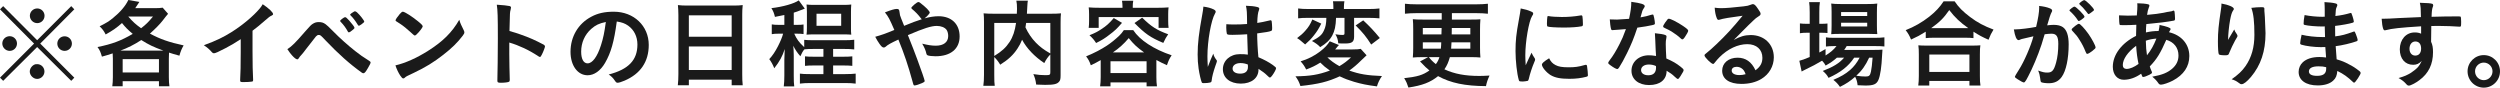 <?xml version="1.0" encoding="UTF-8"?>
<svg id="_レイヤー_2" data-name="レイヤー 2" xmlns="http://www.w3.org/2000/svg" width="755.369" height="26.482" viewBox="0 0 755.369 26.482">
  <g id="_レイヤー_2-2" data-name="レイヤー 2">
    <g>
      <path d="M21.523,1.855l.928.958-10.297,10.355,10.297,10.298-.928.957-10.297-10.211L.957,24.424l-.957-.957,10.297-10.298L0,2.813l.957-.958,10.269,10.298L21.523,1.855ZM5.134,13.14c0,1.247-.986,2.233-2.205,2.233s-2.233-1.016-2.233-2.233.986-2.204,2.233-2.204c1.218,0,2.205.986,2.205,2.204ZM13.43,21.609c0,1.219-1.015,2.234-2.205,2.234-1.16,0-2.233-1.074-2.233-2.234,0-1.102,1.044-2.232,2.03-2.232.029,0,.058,0,.087.028q.029.028.058.028l.058-.057c1.218,0,2.205.985,2.205,2.232ZM13.459,4.757c0,1.247-.986,2.233-2.204,2.233s-2.234-1.016-2.234-2.233,1.015-2.204,2.234-2.204,2.204.986,2.204,2.204ZM21.726,13.169c0,1.218-.986,2.204-2.205,2.204s-2.205-.986-2.205-2.204.986-2.204,2.205-2.204,2.205.986,2.205,2.204Z" fill="#1a1a1a"/>
      <path d="M34.104,17.723c0-.521-.029-1.073-.058-1.596-1.276.436-1.711.552-3.249.986-.435-1.449-.609-1.885-1.334-2.9,4.438-.898,7.048-1.885,10.646-3.974-1.479-1.247-2.234-2.001-3.249-3.278-1.508,1.363-2.843,2.292-4.931,3.452-.58-1.132-.957-1.624-1.828-2.466,1.973-.986,2.843-1.508,4.061-2.523,2.146-1.74,3.742-3.597,4.612-5.424l3.336.58c-.58.928-.754,1.16-1.248,1.885h5.859c1.103,0,1.77-.029,2.437-.145l1.625,1.856c-.406.464-.58.667-1.625,2.03-.841,1.103-2.378,2.64-3.858,3.945,3.104,1.682,5.772,2.61,10.182,3.567-.609,1.073-.899,1.77-1.276,3.104-1.625-.436-2.233-.639-3.133-.929-.029.522-.058,1.073-.058,1.827v5.599c0,1.132.058,1.886.174,2.755h-3.162v-1.537h-10.965v1.537h-3.133c.116-.84.174-1.682.174-2.755v-5.599ZM49.362,15.286c-3.104-1.132-4.409-1.77-6.671-3.19-2.06,1.363-4.177,2.407-6.294,3.19h12.966ZM37.063,21.9h10.965v-4.033h-10.965v4.033ZM38.774,5.018c1.392,1.596,2.263,2.379,3.858,3.51,1.479-1.131,2.205-1.855,3.597-3.539h-7.426l-.029.029Z" fill="#1a1a1a"/>
      <path d="M76.302,15.664c0,3.654.058,6.352.174,8.324v.203c0,.318-.087.436-.377.464-.377.087-1.595.146-2.552.146-.899,0-.986-.059-.986-.551v-.146c.116-1.479.174-4.786.174-8.44v-3.83c-1.972,1.277-2.93,1.857-4.612,2.727-2.089,1.104-3.104,1.538-3.481,1.538-.232,0-.406-.087-.609-.319-.841-.957-1.305-1.334-2.437-2.117,3.713-1.363,5.831-2.379,8.412-4.004,3.191-2.001,6.527-4.785,8.412-7.02.406-.463.58-.725.957-1.363,1.828,1.219,3.133,2.438,3.133,2.988,0,.174-.116.318-.464.464-.522.232-.725.378-2.089,1.566-1.276,1.132-2.523,2.146-3.655,2.987v6.383Z" fill="#1a1a1a"/>
      <path d="M92.279,9.427c1.45-1.624,1.683-1.886,2.233-2.233.609-.377,1.073-.521,1.828-.521.841,0,1.363.174,2.03.638q.493.319,2.321,2.175c1.885,1.943,4.525,4.293,6.643,5.947,1.421,1.131,2.263,1.711,4.235,2.959.29.174.406.318.406.492,0,.203-.232.726-.812,1.683-.667,1.16-1.015,1.566-1.363,1.566-.145,0-.29-.058-.464-.174-3.626-2.581-7.078-5.656-10.994-9.775-1.45-1.538-1.538-1.624-2.031-1.624-.319,0-.522.115-.841.435-.261.29-2.089,2.64-3.017,3.858-.725.957-.754,1.015-1.392,1.74-.435.464-.551.609-.696.87-.203.349-.348.464-.551.464-.319,0-.899-.436-1.595-1.219-.464-.521-.725-.869-1.392-1.855,1.363-.871,2.437-1.943,5.453-5.425ZM105.101,9.543c-.581-1.073-1.248-2.002-2.146-2.93-.146-.145-.174-.203-.174-.262,0-.174.174-.377.667-.725.464-.318.638-.436.812-.436.261,0,.522.203,1.247,1.016.928,1.045,1.596,1.943,1.596,2.176,0,.174-.087.29-.435.58-.638.551-1.044.812-1.276.812-.116,0-.203-.059-.29-.232ZM109.19,7.367c-.203.116-.464.29-.551.348q-.029,0-.116.029c-.058,0-.087.029-.116.029-.087,0-.174-.087-.29-.262-.783-1.275-1.421-2.117-2.176-2.842-.029-.029-.087-.116-.174-.232,0-.058.232-.29.464-.464.464-.319.928-.58.986-.58q.348.058.667.349c.87.783,2.175,2.465,2.175,2.784,0,.146-.29.435-.87.841Z" fill="#1a1a1a"/>
      <path d="M140.105,9.107c.145.291.203.494.203.668,0,.289-.116.492-.493,1.015-1.595,2.089-3.307,3.771-5.888,5.772-2.901,2.263-5.366,3.771-8.847,5.424-2.233,1.045-2.35,1.104-2.698,1.422-.232.232-.348.29-.522.29-.261,0-.493-.231-.928-.87-.58-.87-1.131-2.06-1.451-3.074,2.93-.668,6.44-2.234,9.833-4.381,4.467-2.813,7.281-5.598,9.457-9.398.319,1.074.58,1.654,1.334,3.133ZM120.787,4.234c.493-.551.696-.695.957-.695.551.028,2.727,1.421,4.525,2.871,1.102.899,1.45,1.276,1.45,1.566,0,.203-.522.986-1.218,1.77-.638.725-.958.986-1.189.986q-.203,0-1.392-1.131c-.754-.726-2.263-1.944-3.017-2.408q-1.015-.667-1.218-.783c-.116-.087-.174-.174-.174-.262,0-.26.551-1.072,1.276-1.914Z" fill="#1a1a1a"/>
      <path d="M153.877,16.127c0,1.77.087,6.498.145,7.861v.145c0,.262-.058.465-.203.552-.203.174-1.363.319-2.437.319-.928,0-1.102-.088-1.102-.668v-.115c.058-.754.145-9.108.145-12.561,0-6.672-.058-8.557-.319-10.239,2.088.146,3.017.231,3.858.406.29.087.435.231.435.464q0,.145-.116.639c-.116.348-.174.754-.203,1.218,0,.058-.058,1.798-.145,5.222q2.06.58,3.249,1.016c2.901,1.015,4.554,1.769,7.136,3.132.232.175.348.319.348.493,0,.29-.522,1.683-.986,2.553-.232.493-.377.639-.551.639-.116,0-.261-.059-.464-.203-2.843-1.886-5.831-3.278-8.789-4.148v3.277Z" fill="#1a1a1a"/>
      <path d="M182.82,18.999c-1.393,2.407-3.307,3.742-5.279,3.742-3.017,0-5.163-2.959-5.163-7.077,0-4.584,2.32-8.529,6.294-10.617,1.943-1.045,4.032-1.508,6.788-1.508,6.062,0,10.559,4.293,10.559,10.035,0,5.076-2.495,8.732-7.31,10.791-.957.406-1.711.639-2.088.639-.348,0-.493-.116-.87-.668-.493-.754-1.044-1.305-1.828-1.827,5.976-1.537,8.673-4.351,8.673-9.05,0-2.408-1.015-4.438-2.814-5.715-1.015-.695-1.827-.986-3.423-1.247-.812,6.12-1.769,9.456-3.539,12.502ZM178.643,8.73c-1.943,1.711-3.045,4.148-3.045,6.875,0,2.233.725,3.539,1.943,3.539,1.45,0,2.93-2.002,4.032-5.453.696-2.176,1.044-3.83,1.479-7.049-2.06.435-3.075.928-4.409,2.088Z" fill="#1a1a1a"/>
      <path d="M204.974,4.525c0-1.074-.058-2.061-.145-2.988.841.115,1.77.145,3.104.145h13.488c1.334,0,2.176-.029,2.988-.145-.116,1.044-.145,1.885-.145,2.871v17.955c0,1.422.029,2.35.145,3.395h-3.336v-1.683h-12.937v1.683h-3.336c.116-1.016.174-2.06.174-3.395V4.525ZM208.135,11.109h12.937v-6.469h-12.937v6.469ZM208.135,21.146h12.937v-7.106h-12.937v7.106Z" fill="#1a1a1a"/>
      <path d="M236.99,4.525c-.871.202-1.306.289-2.843.58-.261-1.132-.522-1.77-1.073-2.641,3.51-.406,6.933-1.393,8.267-2.35l1.827,2.495q-.522.203-1.073.405c-.812.349-1.595.609-2.263.812v3.684h1.189c.812,0,1.218-.028,1.77-.115v2.9c-.58-.087-1.103-.115-1.828-.115h-.986c.754,1.682,1.479,2.668,3.017,4.061v-2.205c.725.088,1.537.116,2.93.116h9.05c1.392,0,2.175-.028,3.132-.146v2.93c-1.073-.115-1.711-.145-3.132-.145h-3.249v2.35h2.93c1.334,0,2.06-.029,2.872-.115v2.871c-.841-.087-1.566-.116-2.872-.116h-2.93v2.61h3.655c1.451,0,2.321-.058,3.162-.145v3.017c-.957-.116-1.856-.174-3.162-.174h-10.559c-1.305,0-2.233.058-3.133.174v-3.017c.726.115,1.596.145,3.133.145h3.974v-2.61h-2.756c-1.276,0-2.001.029-2.813.116v-2.871c.754.086,1.363.115,2.813.115h2.756v-2.35h-2.901c-1.334,0-2.059.029-2.842.116-.464.522-.812,1.16-1.219,2.089-.928-1.045-1.537-1.943-2.146-3.162.087.696.145,2.088.145,2.988v6.004c0,1.566.029,2.494.145,3.277h-3.162c.116-.928.174-1.914.174-3.277v-4.815c0-.435.058-1.856.116-3.19-.696,2.176-1.566,3.771-3.162,5.801-.464-1.16-.87-1.885-1.508-2.756.957-1.015,1.827-2.32,2.64-3.915.696-1.363,1.334-2.872,1.537-3.771h-1.479c-.783,0-1.218.028-1.944.145v-2.959c.667.116,1.103.145,2.031.145h1.77v-2.986ZM243.807,3.597c0-.87-.058-1.596-.116-2.233.638.087,1.364.115,2.408.115h8.731c1.073,0,1.741-.028,2.379-.115-.058.667-.087,1.305-.087,2.233v4.612c0,1.102,0,1.624.087,2.262-.696-.058-1.393-.086-2.408-.086h-8.673c-1.016,0-1.711.028-2.437.086.087-.638.116-1.16.116-2.232V3.597ZM246.708,7.803h7.455v-3.655h-7.455v3.655Z" fill="#1a1a1a"/>
      <path d="M283.567,4.902c3.916,0,6.382,2.35,6.382,6.12,0,3.741-2.727,5.976-7.252,5.976-.986,0-2.001-.116-2.378-.262-.232-.087-.348-.232-.406-.492-.203-.958-.58-1.887-1.276-3.047,1.799.436,2.901.609,4.119.609,2.35,0,3.742-1.072,3.742-2.93,0-.725-.203-1.45-.493-1.855-.522-.727-1.654-1.189-2.959-1.189-1.653,0-3.945.725-8.731,2.784q1.827,4.554,2.843,7.339c1.218,3.277,2.233,6.236,2.233,6.498,0,.231-.174.377-.754.638-.841.377-1.914.726-2.292.726-.29,0-.319-.059-.609-1.132-1.334-4.873-2.524-8.412-4.293-12.733-2.205,1.015-3.249,1.595-3.858,2.175-.174.146-.348.231-.551.231-.377,0-.725-.289-1.276-1.072-.58-.812-.812-1.248-1.305-2.176,1.856-.522,3.045-.928,5.772-2.06-1.509-3.452-1.711-3.858-2.843-5.308,1.856-.727,2.9-1.045,3.568-1.045.609,0,.754.174.841.957.087.812.145,1.103.493,1.914.029.059.29.668.899,2.234,2.553-1.045,3.452-1.393,5.366-2.002-.116-.058-.145-.087-.232-.203-.986-1.275-1.595-1.914-2.872-2.987-.058-.116-.087-.175-.087-.261q0-.174.986-1.045c.377-.348.958-.695,1.131-.695.145,0,.29.058.464.174,1.769,1.334,2.987,2.553,2.987,3.045,0,.232-.87,1.189-1.566,1.712,1.596-.435,2.988-.638,4.206-.638Z" fill="#1a1a1a"/>
      <path d="M317.354,16.447c-.725.754-1.276,1.508-1.827,2.609-2.93-1.943-5.337-4.467-6.701-7.049-.406.986-.812,1.799-1.363,2.611-1.306,2.002-2.785,3.365-5.25,4.932-.435-.755-1.015-1.538-1.798-2.321v5.396c0,1.683.029,2.553.145,3.307h-3.452c.145-.957.203-2.002.203-3.365V6.7c0-1.132-.029-1.973-.116-2.669,1.015.088,1.77.116,3.22.116h6.816c.029-.667.058-1.073.058-1.479,0-1.16-.058-1.74-.203-2.465h3.481c-.087.492-.116.754-.145,1.393q-.029.377-.087,1.537-.029.638-.058,1.015h7.107c1.537,0,2.204-.028,3.19-.116-.087.696-.116,1.537-.116,2.697v15.926c0,1.16-.087,1.596-.435,2.001-.609.755-1.596.986-4.235.986-.725,0-1.595-.028-2.698-.087-.203-1.393-.377-2.06-.87-3.162,1.393.232,2.553.319,3.626.319,1.363,0,1.508-.087,1.508-.899v-5.365ZM300.414,16.91c2.233-1.363,3.51-2.523,4.612-4.205,1.015-1.537,1.624-3.336,1.972-5.773h-6.584v9.979ZM310.044,6.932c-.087.697-.116.842-.203,1.335.783,1.712,1.885,3.336,3.133,4.612,1.218,1.247,2.437,2.176,4.38,3.277V6.932h-7.31Z" fill="#1a1a1a"/>
      <path d="M332.574,18.158c-1.102.638-1.595.898-2.988,1.566-.406-1.189-.696-1.74-1.421-2.697,2.495-1.016,4.525-2.09,6.294-3.25,1.189-.783,2.523-1.855,3.713-2.987.638-.638.899-.957,1.392-1.683h2.843c1.973,3.018,6.179,5.773,11.603,7.6-.726,1.104-.899,1.509-1.421,2.988-1.334-.58-1.654-.754-3.191-1.566v5.192c0,1.16.058,1.886.174,2.755h-3.133v-1.188h-10.906v1.188h-3.133c.116-.869.174-1.682.174-2.784v-5.134ZM339.159,2.001c0-.696-.058-1.188-.146-1.77h3.394c-.116.581-.145,1.044-.145,1.741v.377h7.745c1.103,0,2.06-.029,3.075-.117-.087.609-.116,1.277-.116,2.061v2.03c0,.841.029,1.392.116,2.089h-3.017v-3.249h-18.1v3.249h-3.017c.087-.697.116-1.277.116-2.089v-2.03c0-.754-.029-1.422-.116-2.061,1.015.088,1.972.117,3.075.117h7.136v-.349ZM339.014,6.903c-1.45,1.683-2.233,2.437-3.887,3.655-1.392,1.072-2.175,1.566-3.945,2.436-.667-1.015-1.044-1.449-2.001-2.35,1.682-.666,2.495-1.102,3.626-1.855,1.479-.957,2.292-1.683,3.713-3.336l2.494,1.45ZM335.533,22.074h10.906v-3.568h-10.906v3.568ZM345.686,15.838c-2.146-1.538-3.104-2.438-4.641-4.322-1.421,1.711-3.046,3.162-4.786,4.322h9.427ZM345.105,5.337c2.785,2.727,4.38,3.741,7.861,5.019-.638.928-.841,1.275-1.479,2.61-3.916-1.653-5.453-2.727-8.702-6.005l2.321-1.624Z" fill="#1a1a1a"/>
      <path d="M367.579,18.158c.087.115.116.203.116.318q0,.174-.493,1.509c-.609,1.77-.986,3.22-1.102,4.351-.029.377-.145.522-.522.609-.406.116-1.189.174-1.944.174-.29,0-.435-.058-.522-.231-.261-.552-.725-2.553-.957-4.177-.203-1.363-.29-2.785-.29-4.264,0-3.336.377-6.498,1.421-12.184.174-.928.232-1.363.319-2.263,1.334.175,2.263.435,3.104.841.436.232.609.436.609.697,0,.174-.058.318-.203.551-1.189,2.03-2.292,8.296-2.292,12.938,0,.695.029,1.798.116,3.189.696-1.798,1.015-2.609,1.653-4.002.203.783.406,1.16.986,1.943ZM372.452,10.529c-1.393,0-1.683-.059-1.77-.377-.087-.262-.174-1.189-.174-1.857,0-.231,0-.463.029-.985.783.058,1.248.087,2.205.087,1.566,0,2.553-.029,4.061-.145-.029-3.685-.058-4.148-.348-5.512,1.421.029,2.495.145,3.423.377.435.115.609.261.609.551,0,.116-.029.203-.116.436-.29.667-.435,1.799-.493,3.828,1.073-.145,2.001-.348,3.742-.754.145-.058.203-.058.29-.058.174,0,.261.087.319.29.058.262.145,1.363.145,1.973,0,.725-.029.841-.319.957-.464.232-1.74.436-4.206.754,0,2.002.174,5.309.377,7.193,1.827.783,3.075,1.451,4.351,2.35.812.58.986.783.986.986,0,.319-.522,1.306-1.131,2.146-.348.494-.522.639-.725.639s-.203,0-.871-.639c-.638-.638-1.305-1.131-2.582-1.973v.232c0,2.553-2.117,4.235-5.337,4.235-3.277,0-5.424-1.74-5.424-4.351s2.205-4.555,5.134-4.555c1.073,0,1.625.029,2.408.145q-.116-2.262-.203-6.148c-1.247.086-3.22.174-4.38.174ZM374.83,19.057c-1.45,0-2.407.668-2.407,1.684,0,.928.899,1.508,2.292,1.508,1.537,0,2.349-.696,2.349-2.031,0-.405-.029-.725-.029-.725-.754-.29-1.421-.436-2.205-.436Z" fill="#1a1a1a"/>
      <path d="M412.909,16.707q-.406.377-1.683,1.596c-1.218,1.219-2.292,2.117-3.539,3.018,3.017,1.072,5.367,1.479,9.863,1.652-.726,1.074-1.189,2.002-1.509,3.133-3.249-.435-4.612-.725-6.933-1.393-1.798-.551-2.668-.869-4.322-1.652-3.597,1.652-6.411,2.35-11.864,2.93-.406-1.248-.812-2.002-1.509-2.93,4.438-.059,6.933-.465,10.414-1.74-1.334-.929-1.914-1.422-2.9-2.408-1.421.899-2.495,1.422-4.264,2.088-.493-.985-.87-1.537-1.683-2.465,2.205-.668,4.148-1.653,5.889-2.988,1.421-1.102,2.263-2.001,2.901-3.074l2.785,1.131q-.174.232-.522.58c-.029.029-.145.203-.319.406l-.29.348h5.279c1.247,0,2.001-.057,2.437-.174l1.77,1.943ZM399.217,7.135c-.783,1.566-1.248,2.321-2.234,3.568-.87,1.103-1.392,1.625-2.639,2.727-.232-.232-.436-.377-.581-.493q-.696-.608-1.073-.899l-.464-.318c-.116-.059-.232-.146-.319-.203,1.189-.899,1.711-1.363,2.437-2.176,1.015-1.131,1.537-1.943,2.175-3.451l2.698,1.246ZM395.301,5.395c-1.421,0-2.118.029-3.075.146v-2.987c.783.115,1.74.174,3.307.174h7.339v-.551c0-.726-.029-1.248-.116-1.799h3.452c-.087.551-.145,1.044-.145,1.77v.58h7.396c1.451,0,2.466-.059,3.336-.174v2.987c-.899-.087-1.943-.146-3.278-.146h-4.38v5.656c0,1.596-.609,2.089-2.698,2.089-1.131,0-1.421,0-2.088-.058-.087-1.074-.319-1.828-.87-2.727.899.145,1.45.203,2.117.203.522,0,.638-.088.638-.522v-4.642h-2.553c-.087,2.523-.406,3.916-1.131,5.309-.754,1.393-1.827,2.437-3.655,3.539-.638-.696-1.305-1.189-2.495-1.856,2.176-1.132,3.017-1.827,3.597-3.133.522-1.073.725-2.06.754-3.858h-5.453ZM401.074,17.346c.928.928,2.117,1.799,3.626,2.64,1.45-.87,2.233-1.479,3.51-2.64h-7.136ZM411.893,6.148c1.915,1.77,3.278,3.221,5.019,5.338l-2.611,1.973c-1.566-2.437-2.437-3.539-4.699-5.772l2.292-1.538Z" fill="#1a1a1a"/>
      <path d="M430.044,17.259c-1.363,0-2.292.028-3.162.116.087-.986.116-2.002.116-2.988v-5.54c0-1.276-.029-2.175-.116-3.046.841.088,1.421.116,3.162.116h5.569v-1.943h-7.687c-1.248,0-2.292.058-3.423.174V1.131c.986.116,2.088.174,3.423.174h18.216c1.276,0,2.408-.058,3.423-.174v3.017c-.986-.116-2.263-.174-3.423-.174h-7.455v1.943h5.482c1.711,0,2.379-.028,3.133-.087-.087,1.044-.116,1.885-.116,3.046v5.54c0,1.16.029,1.914.116,2.959-.812-.088-1.682-.116-3.104-.116h-6.121c-.464,1.595-.841,2.495-1.653,3.684,3.017,1.393,6.266,2.002,10.529,2.002.871,0,1.596-.029,3.104-.116-.58,1.276-.841,2.03-1.073,3.191-6.324-.029-10.646-.929-14.475-3.018-2.32,1.886-4.757,2.814-8.963,3.452-.435-1.335-.551-1.596-1.276-2.843,4.061-.436,5.627-.928,7.629-2.32-1.044-.871-1.248-1.074-2.437-2.32q-.116-.117-.406-.406l2.465-1.306h-1.479ZM429.899,8.47v1.915h5.627l.058-1.915h-5.685ZM429.899,12.791v1.915h5.453c.087-.899.087-1.073.116-1.915h-5.569ZM431.726,17.259c.522.696,1.189,1.392,2.118,2.118.551-.755.812-1.277,1.073-2.118h-3.191ZM438.572,12.791c-.058,1.189-.058,1.393-.116,1.915h5.802v-1.915h-5.686ZM438.63,10.385h5.627v-1.915h-5.599l-.029,1.915Z" fill="#1a1a1a"/>
      <path d="M463.713,17.607c.087.145.116.26.116.405,0,.203-.029.232-.29.87-.58,1.334-1.276,3.424-1.625,4.99-.087.318-.174.492-.29.551-.145.058-1.131.203-1.45.203h-.116c-.145,0-.348-.029-.58-.029-.377,0-.464-.088-.58-.436-.551-1.885-.986-5.771-.986-8.701,0-3.191.203-5.164,1.015-9.516.29-1.565.435-2.436.551-3.393,1.218.231,2.262.521,3.133.928.493.203.638.348.638.639,0,.203-.029.289-.348.754-.958,1.537-2.031,7.687-2.031,11.834,0,.668.029,1.566.116,3.018.812-1.828,1.102-2.379,1.77-3.801.261.609.435.9.957,1.684ZM470.008,19.666c.928.494,2.031.668,3.974.668,1.856,0,2.958-.146,4.757-.668.174-.058.319-.087.406-.087.203,0,.348.116.377.406.145.986.261,2.146.261,2.727,0,.29-.087.378-.493.493-1.566.406-3.162.609-5.105.609-2.669,0-4.322-.319-5.686-1.131-1.276-.783-2.61-2.379-2.61-3.162,0-.406.609-.957,2.175-1.914.522,1.043,1.015,1.566,1.943,2.059ZM467.978,4.873c.638.145,2.495.261,3.916.261,1.914,0,3.829-.146,5.627-.464q.146-.029.261-.029c.203,0,.29.087.348.319.058.29.145,1.566.145,2.35,0,.435-.087.58-.406.638-1.189.232-3.162.377-5.25.377-2.495,0-4.728-.145-5.018-.318-.146-.088-.203-.291-.203-.812,0-.783.087-1.943.145-2.176.029-.115.116-.174.29-.174.029,0,.087,0,.145.029Z" fill="#1a1a1a"/>
      <path d="M488.711,8.992c-.522.029-.841.058-1.189.086-.261.029-.29.029-.319.029-.232,0-.348-.086-.436-.377-.145-.464-.348-2.002-.377-2.871.319.029,1.16.058,2.205.058.319,0,2.611-.146,3.626-.231.493-2.35.667-3.568.667-5.135,2.988.406,4.061.754,4.061,1.305,0,.203-.029.262-.464.929-.232.349-.319.667-.812,2.466,1.363-.232,2.176-.436,3.249-.783.203-.059.29-.087.435-.087.203,0,.261.146.435.985.145.726.232,1.335.232,1.654,0,.348-.087.406-.841.58-.986.232-2.668.521-4.467.754-1.073,3.249-1.798,4.989-3.133,7.716-1.015,2.03-1.595,3.104-2.378,4.322-.232.349-.377.464-.581.464-.29,0-1.102-.436-2.117-1.189-.464-.318-.58-.464-.58-.667s.116-.377.493-.899c.841-1.044,1.943-2.842,2.9-4.757.812-1.595,1.103-2.263,1.943-4.554-1.131.087-1.218.115-2.552.203ZM498.254,25.699c-3.162,0-5.308-1.74-5.308-4.321,0-2.669,2.233-4.671,5.221-4.671.696,0,1.015.029,2.205.203-.116-1.392-.116-1.943-.232-4.641,0-.551-.058-1.305-.116-2.233,1.479.146,2.611.319,3.162.551.232.087.348.232.348.464,0,.146-.029.262-.058.465-.145.609-.174,1.044-.174,1.827,0,1.073.087,2.901.174,4.322,2.06.929,2.901,1.392,4.351,2.523.638.493.871.754.871.986,0,.29-.145.551-.958,1.856-.348.58-.609.842-.812.842q-.174,0-.986-.755c-.638-.638-1.363-1.132-2.378-1.74,0,2.697-1.973,4.321-5.309,4.321ZM498.197,19.492c-1.393,0-2.35.668-2.35,1.683,0,.957.87,1.566,2.175,1.566,1.538,0,2.35-.783,2.35-2.321,0-.231,0-.463-.029-.463-.581-.291-1.363-.465-2.146-.465ZM509.045,11.254c-.348.494-.522.639-.725.639-.145,0-.261-.059-.464-.262-.725-.695-1.741-1.449-2.814-2.117q-.696-.436-1.972-1.016c-.406-.174-.551-.289-.551-.521,0-.203.145-.465.58-1.131.696-1.016.87-1.189,1.131-1.189.551,0,2.698,1.102,4.235,2.146,1.248.841,1.625,1.189,1.625,1.508,0,.232-.464,1.103-1.044,1.943Z" fill="#1a1a1a"/>
      <path d="M528.966,10.587c4.09,0,6.991,2.784,6.991,6.729,0,2.698-1.421,5.135-3.8,6.557-1.653.985-3.684,1.479-5.976,1.479-3.684,0-5.83-1.479-5.83-4.003,0-2.292,1.915-3.916,4.641-3.916,2.465,0,4.235,1.247,5.424,3.8,1.479-1.072,2.088-2.204,2.088-3.771,0-2.495-1.77-4.119-4.554-4.119-2.843,0-5.888,1.421-8.412,3.944-.464.465-.899.958-1.421,1.625-.203.29-.348.406-.522.406-.522,0-2.582-2.031-2.582-2.553,0-.262.116-.406.754-.87.667-.522,1.624-1.363,2.842-2.524,2.814-2.668,4.874-4.901,7.919-8.614-3.626.464-6.062.87-6.961,1.188-.145.029-.232.059-.319.059-.232,0-.377-.145-.551-.58-.348-.87-.522-1.827-.609-3.104.783.115,1.334.145,1.973.145,1.392,0,3.742-.203,6.788-.551,1.073-.116,1.421-.203,2.233-.521.261-.117.406-.146.58-.146.406,0,.812.349,1.566,1.509.551.754.725,1.131.725,1.363,0,.377-.087.492-.725.898-.522.319-.841.58-1.508,1.219-1.45,1.393-1.48,1.393-3.278,3.22-1.276,1.306-1.421,1.45-2.582,2.61,1.885-1.044,3.365-1.479,5.105-1.479ZM526.182,20.623c-.435-.289-.928-.435-1.479-.435-.899,0-1.479.435-1.479,1.132,0,.841.899,1.363,2.292,1.363.638,0,1.189-.059,1.915-.262-.348-.957-.638-1.393-1.248-1.799Z" fill="#1a1a1a"/>
      <path d="M555.007,17.433c-1.103.986-1.77,1.45-3.394,2.379-.348-.609-.464-.812-1.073-1.479-1.74,1.045-2.843,1.625-5.541,2.93-.029.029-.174.087-.377.203l-.261.145-.696-3.248c.725-.174,1.711-.522,3.133-1.132v-7.339h-.812c-.812,0-1.421.029-2.146.146v-2.959c.638.087,1.276.116,2.176.116h.783v-3.451c0-1.451-.058-2.292-.174-3.104h3.249c-.145.899-.174,1.653-.174,3.104v3.451h.522c.899,0,1.421-.029,1.943-.087v2.872c-.609-.059-1.16-.088-1.943-.088h-.522v5.976c.638-.348.958-.522,1.886-1.044v1.943c1.508-.928,2.465-1.77,3.307-2.843h-.638c-1.16,0-1.943.058-2.553.146v-2.785c.609.116,1.306.145,2.582.145h12.183c1.334,0,2.205-.058,2.901-.145v2.756c-.841-.087-1.625-.116-2.872-.116h-8.528c-.232.406-.377.638-.754,1.16h8.847c1.363,0,1.856-.028,2.727-.087-.058.465-.087.87-.116,1.653-.145,3.423-.551,6.295-1.131,7.542-.58,1.276-1.479,1.653-3.916,1.653-.696,0-1.218-.028-2.35-.087-.116-1.016-.319-1.77-.754-2.553-1.479,1.305-2.669,2.088-4.583,3.046-.638-.899-1.073-1.393-2.001-2.118,2.407-1.043,3.597-1.74,5.076-2.987,1.131-.985,2.03-2.146,2.872-3.713h-1.653c-1.741,2.61-4.119,4.468-7.745,6.092-.464-.87-.87-1.335-1.74-2.089,3.162-1.219,4.989-2.32,6.439-4.003h-2.175ZM555.848,10.239c-1.131,0-1.972.028-2.552.087.087-.783.116-1.537.116-2.669V3.597c0-1.161-.029-1.683-.116-2.524.87.117,1.479.146,2.813.146h8.122c1.45,0,2.117-.028,2.988-.146-.087.726-.116,1.335-.116,2.756v3.858c0,1.189.029,2.06.116,2.61-.667-.029-1.363-.058-2.524-.058h-8.847ZM556.283,4.844h7.89v-1.189h-7.89v1.189ZM556.283,8.006h7.89v-1.132h-7.89v1.132ZM564.753,17.433c-1.073,2.321-2.175,3.888-3.887,5.454,1.189.174,2.059.231,2.872.231,1.015,0,1.305-.29,1.566-1.479.203-.986.348-2.205.493-4.206h-1.044Z" fill="#1a1a1a"/>
      <path d="M581.86,9.572c-1.77,1.102-2.524,1.508-4.438,2.379-.493-1.189-.812-1.77-1.625-2.844,2.61-1.015,4.96-2.379,7.078-4.031,1.943-1.537,3.249-2.93,4.38-4.67h3.336c1.189,1.77,2.437,3.045,4.67,4.728,2.176,1.653,4.264,2.756,7.078,3.8-.726,1.189-.986,1.711-1.509,3.074-1.972-.869-2.872-1.363-4.554-2.436v1.943c-.725-.088-1.393-.116-2.495-.116h-9.543c-.87,0-1.625.028-2.378.116v-1.943ZM579.597,25.845c.116-.87.174-1.712.174-2.93v-6.497c0-1.189-.029-1.886-.146-2.727.667.058,1.306.086,2.437.086h13.865c1.131,0,1.74-.028,2.437-.086-.116.754-.145,1.508-.145,2.727v6.526c0,1.306.029,2.03.174,2.9h-3.335v-1.392h-12.125v1.392h-3.336ZM582.933,21.726h12.125v-5.25h-12.125v5.25ZM593.752,8.498h.958c-2.524-1.798-4.003-3.189-5.744-5.453-1.682,2.408-2.872,3.598-5.453,5.453h10.239Z" fill="#1a1a1a"/>
      <path d="M610.801,11.806c-.232.058-.348.116-.522.202-.145.088-.232.117-.348.117-.638,0-1.102-1.103-1.45-3.249h.551c1.218,0,4.322-.378,6.178-.755.609-2.523.928-4.467.928-5.83,0-.115,0-.29-.029-.493,1.247.116,2.437.378,3.249.726.464.174.696.406.696.695,0,.146-.029.262-.174.494q-.436.754-1.334,3.944c.696-.087,1.479-.146,1.972-.146,1.189,0,2.118.232,2.785.697,1.161.841,1.741,2.553,1.741,5.191,0,4.322-.783,8.035-2.118,9.863-.928,1.275-2.146,1.885-3.858,1.885-1.044,0-2.03-.145-2.32-.318q-.232-.146-.319-1.219c-.087-.783-.261-1.479-.609-2.291,1.508.521,1.885.608,2.813.608,1.393,0,1.973-.667,2.611-3.017.435-1.537.667-3.51.667-5.656,0-2.263-.551-3.074-2.088-3.074-.522,0-1.363.086-2.031.174-.087.348-.116.377-.232.754-.812,2.988-2.292,6.875-3.771,10.008-1.537,3.161-1.915,3.799-2.292,3.799-.232,0-1.015-.406-1.856-.957-.667-.406-.841-.58-.841-.812q0-.145,1.189-2.029c1.595-2.467,3.684-7.281,4.409-10.152-2.146.492-3.336.754-3.597.841ZM629.018,5.859c-.464.348-.783.492-.928.492-.087,0-.174-.058-.261-.203-.609-.985-1.625-2.117-2.466-2.842-.058-.059-.087-.116-.087-.174,0-.117.203-.319.696-.697.493-.348.638-.435.841-.435.464,0,3.017,2.581,3.017,3.046,0,.174-.232.377-.812.812ZM625.943,8.934c0-.203.261-.464,1.103-1.131.58-.436.87-.609,1.102-.609.377,0,1.683,1.393,2.901,3.104,1.015,1.451,2.118,3.51,2.118,4.003,0,.29-.087.378-1.016,1.132-.58.464-1.247.841-1.479.841-.203,0-.29-.087-.493-.58-.551-1.393-1.044-2.35-1.828-3.597-.783-1.248-.841-1.306-2.233-2.814-.116-.145-.174-.231-.174-.348ZM629.743.029c.493,0,2.958,2.465,2.958,2.958,0,.146-.174.319-.754.726-.522.406-.783.551-.899.551q-.145,0-.725-.812c-.493-.667-1.421-1.653-1.943-2.088-.087-.088-.145-.146-.145-.232,0-.232,1.189-1.102,1.508-1.102Z" fill="#1a1a1a"/>
      <path d="M645.487,7.483c-1.334.087-2.582.116-3.684.116-1.218,0-1.305,0-1.363-.174-.087-.174-.174-1.393-.174-2.234v-.551c1.363.059,1.943.087,2.668.087.696,0,1.828-.028,2.698-.058.145-1.683.174-2.263.174-2.843,0-.261,0-.435-.029-.841,1.392.028,2.466.115,3.307.318.232.059.348.174.348.377,0,.146-.029.262-.174.609-.232.551-.406,1.306-.522,2.205,1.856-.146,4.09-.436,4.989-.639.87-.203,1.479-.318,1.625-.318.609-.059,1.044-.175,1.218-.32.029-.028.058-.028.058-.028.058,0,.087.028.145.028.116,0,.203.117.261.32.058.435.145,1.449.145,2.088,0,.436-.087.551-.377.609-1.711.348-5.25.783-8.296,1.044-.029.116-.029.175-.029.464-.058.551-.058.609-.087,2.06,1.276-.29,2.407-.435,3.829-.435.203-.929.232-1.16.29-1.828,2.234.465,3.336.871,3.336,1.219,0,.116-.029.203-.261.58-.087.116-.145.203-.203.406,3.742.87,6.121,3.625,6.121,7.193,0,3.162-1.711,5.686-4.989,7.426-1.218.639-2.93,1.219-3.568,1.219-.319,0-.551-.116-.725-.348-.609-.871-.986-1.277-1.915-2.061,3.017-.551,4.496-1.16,5.947-2.35,1.334-1.131,1.972-2.436,1.972-4.061,0-2.32-1.363-4.061-3.684-4.729-1.741,4.004-2.901,5.889-4.989,8.035.145.493.261.783.522,1.393.116.232.145.318.145.406,0,.29-.116.377-.783.725-.725.377-1.566.668-1.856.668-.261,0-.319-.088-.638-.986-1.682,1.189-3.481,1.827-5.25,1.827-1.973,0-3.307-1.596-3.307-3.916,0-3.626,2.64-7.165,7.02-9.341.029-1.508.058-2.784.087-3.364ZM641.397,19.666c0,.726.435,1.16,1.16,1.16.986,0,2.292-.551,3.597-1.508-.406-1.973-.58-3.307-.725-5.482-2.553,1.885-4.032,4.061-4.032,5.83ZM651.549,11.66c-1.305.116-2.001.232-3.191.639.058,2.059.116,2.93.348,4.408,1.218-1.537,2.03-2.987,2.843-5.047Z" fill="#1a1a1a"/>
      <path d="M673.647,11.283q.145-.232,1.421-2.379c.174.494.348.812.696,1.277.203.318.29.492.29.666,0,.175-.058.32-.754,1.451-.493.87-1.334,2.668-1.682,3.539-.291.812-.406.869-1.364.869-.986,0-1.711-.115-1.827-.289-.174-.232-.29-1.799-.29-3.945,0-2.843.203-4.844.957-9.892.087-.58.116-.87.116-1.509,2.262.406,3.742,1.074,3.742,1.625,0,.145-.029.232-.232.493-.377.552-.609,1.306-.899,2.843-.348,1.943-.609,4.496-.609,6.033q.261-.464.435-.783ZM684.176,2.813v.493c.029.115.029.348.058.667q.029.464.087,1.189,0,.319.058,1.392c.087,1.393.145,2.785.145,3.481,0,5.453-1.421,9.688-4.438,13.256-1.16,1.363-2.175,2.146-2.755,2.146-.348,0-.377,0-.986-.464-.551-.436-1.306-.812-2.06-1.016,2.03-1.45,3.133-2.465,4.206-4.002,1.798-2.582,2.668-5.657,2.668-9.398,0-3.975-.261-6.411-.928-8.181,1.218-.146,2.118-.202,2.959-.202.87,0,.986.057.986.551v.087Z" fill="#1a1a1a"/>
      <path d="M702.503,11.196q-.059-1.421-.088-3.22c-.26.029-.521.029-.638.029-1.915,0-4.38-.203-5.395-.465-.29-.086-.348-.145-.348-.435,0-.638.087-1.421.29-2.553,1.625.319,3.626.522,5.366.522.145,0,.406,0,.725-.029v-1.914c0-1.016-.028-1.48-.086-2.495,1.449.087,2.436.175,3.133.349.58.115.754.261.754.58,0,.145-.029.203-.232.666-.203.494-.232.609-.348,2.611,1.74-.203,3.133-.493,4.496-.899.086-.028.115-.028.145-.028.203,0,.203.028.522.957.202.609.405,1.363.405,1.596,0,.203-.086.318-.377.405-.957.319-3.451.755-5.279.958,0,2.059,0,2.146.029,3.161,2.031-.261,3.133-.552,5.424-1.392.146-.059.203-.088.291-.088.174,0,.232.088.521.783.291.726.552,1.537.552,1.828,0,.145-.116.261-.319.348-1.596.58-4.496,1.276-6.323,1.479.058,1.103.116,1.712.29,3.974,1.624.493,2.291.754,3.539,1.422,1.393.695,2.146,1.189,3.394,2.176.231.174.319.318.319.551,0,.203-.262.695-.812,1.566-.639.957-.957,1.334-1.16,1.334-.088,0-.174-.029-.262-.116-1.74-1.653-2.871-2.466-4.814-3.423-.116,1.393-.436,2.176-1.219,2.9-.986.957-2.64,1.48-4.699,1.48-3.568,0-5.772-1.566-5.772-4.091,0-1.103.464-2.175,1.247-2.9,1.131-1.044,2.843-1.596,5.018-1.596.696,0,1.306.058,2.03.146-.145-1.886-.203-2.553-.231-3.162-.667.029-1.044.029-1.393.029-2.001,0-4.438-.319-5.801-.726-.29-.087-.406-.231-.406-.464,0-.436.174-1.363.435-2.553,1.798.436,4.09.696,6.236.696h.842ZM700.501,20.043c-1.856,0-2.872.552-2.872,1.537,0,.871.841,1.335,2.466,1.335,1.885,0,2.755-.667,2.755-2.118v-.492c-.754-.203-1.334-.262-2.35-.262Z" fill="#1a1a1a"/>
      <path d="M731.532,7.947c-6.354.406-8.818.668-10.646,1.16-.115.029-.231.059-.318.059-.203,0-.377-.145-.465-.377-.261-.726-.406-1.683-.492-3.133h.695c.929,0,1.799-.029,4.584-.203,2.146-.116,3.974-.203,6.584-.29-.029-2.61-.059-3.017-.318-4.322,2.232.058,3.364.146,3.77.319.175.087.262.232.262.521,0,.059-.029.174-.087.319-.261.638-.349,1.276-.406,3.075,4.235-.116,4.873-.116,7.774-.116.783,0,.898,0,.986.087.115.116.174.551.174,1.537,0,1.334-.029,1.479-.406,1.479h-.116c-1.247-.116-4.351-.231-6.382-.231q-.667,0-2.117.028l-.059,4.757c.436.957.58,1.77.58,3.162,0,3.626-1.334,6.41-4.147,8.471-1.16.869-2.64,1.624-3.161,1.624-.262,0-.406-.087-.639-.319-.812-.928-1.422-1.393-2.466-1.973,1.741-.492,2.64-.898,3.771-1.596.842-.551,1.596-1.16,2.146-1.77.378-.463.668-.898,1.104-1.826-.842.869-1.538,1.188-2.611,1.188-2.437,0-4.031-1.856-4.031-4.67,0-2.958,1.885-5.105,4.496-5.105.84,0,1.363.116,1.943.378v-2.234ZM728.022,14.735c0,1.218.695,2.06,1.74,2.06,1.102,0,1.77-.783,1.77-2.117,0-1.363-.639-2.146-1.741-2.146-1.044,0-1.769.898-1.769,2.204Z" fill="#1a1a1a"/>
      <path d="M755.369,21.552c0,2.727-2.204,4.931-4.902,4.931s-4.901-2.204-4.901-4.931c0-2.698,2.204-4.902,4.901-4.902,2.727,0,4.902,2.204,4.902,4.902ZM747.827,21.552c0,1.479,1.189,2.669,2.64,2.669s2.64-1.189,2.64-2.669c0-1.45-1.189-2.64-2.64-2.64s-2.64,1.189-2.64,2.64Z" fill="#1a1a1a"/>
    </g>
  </g>
</svg>